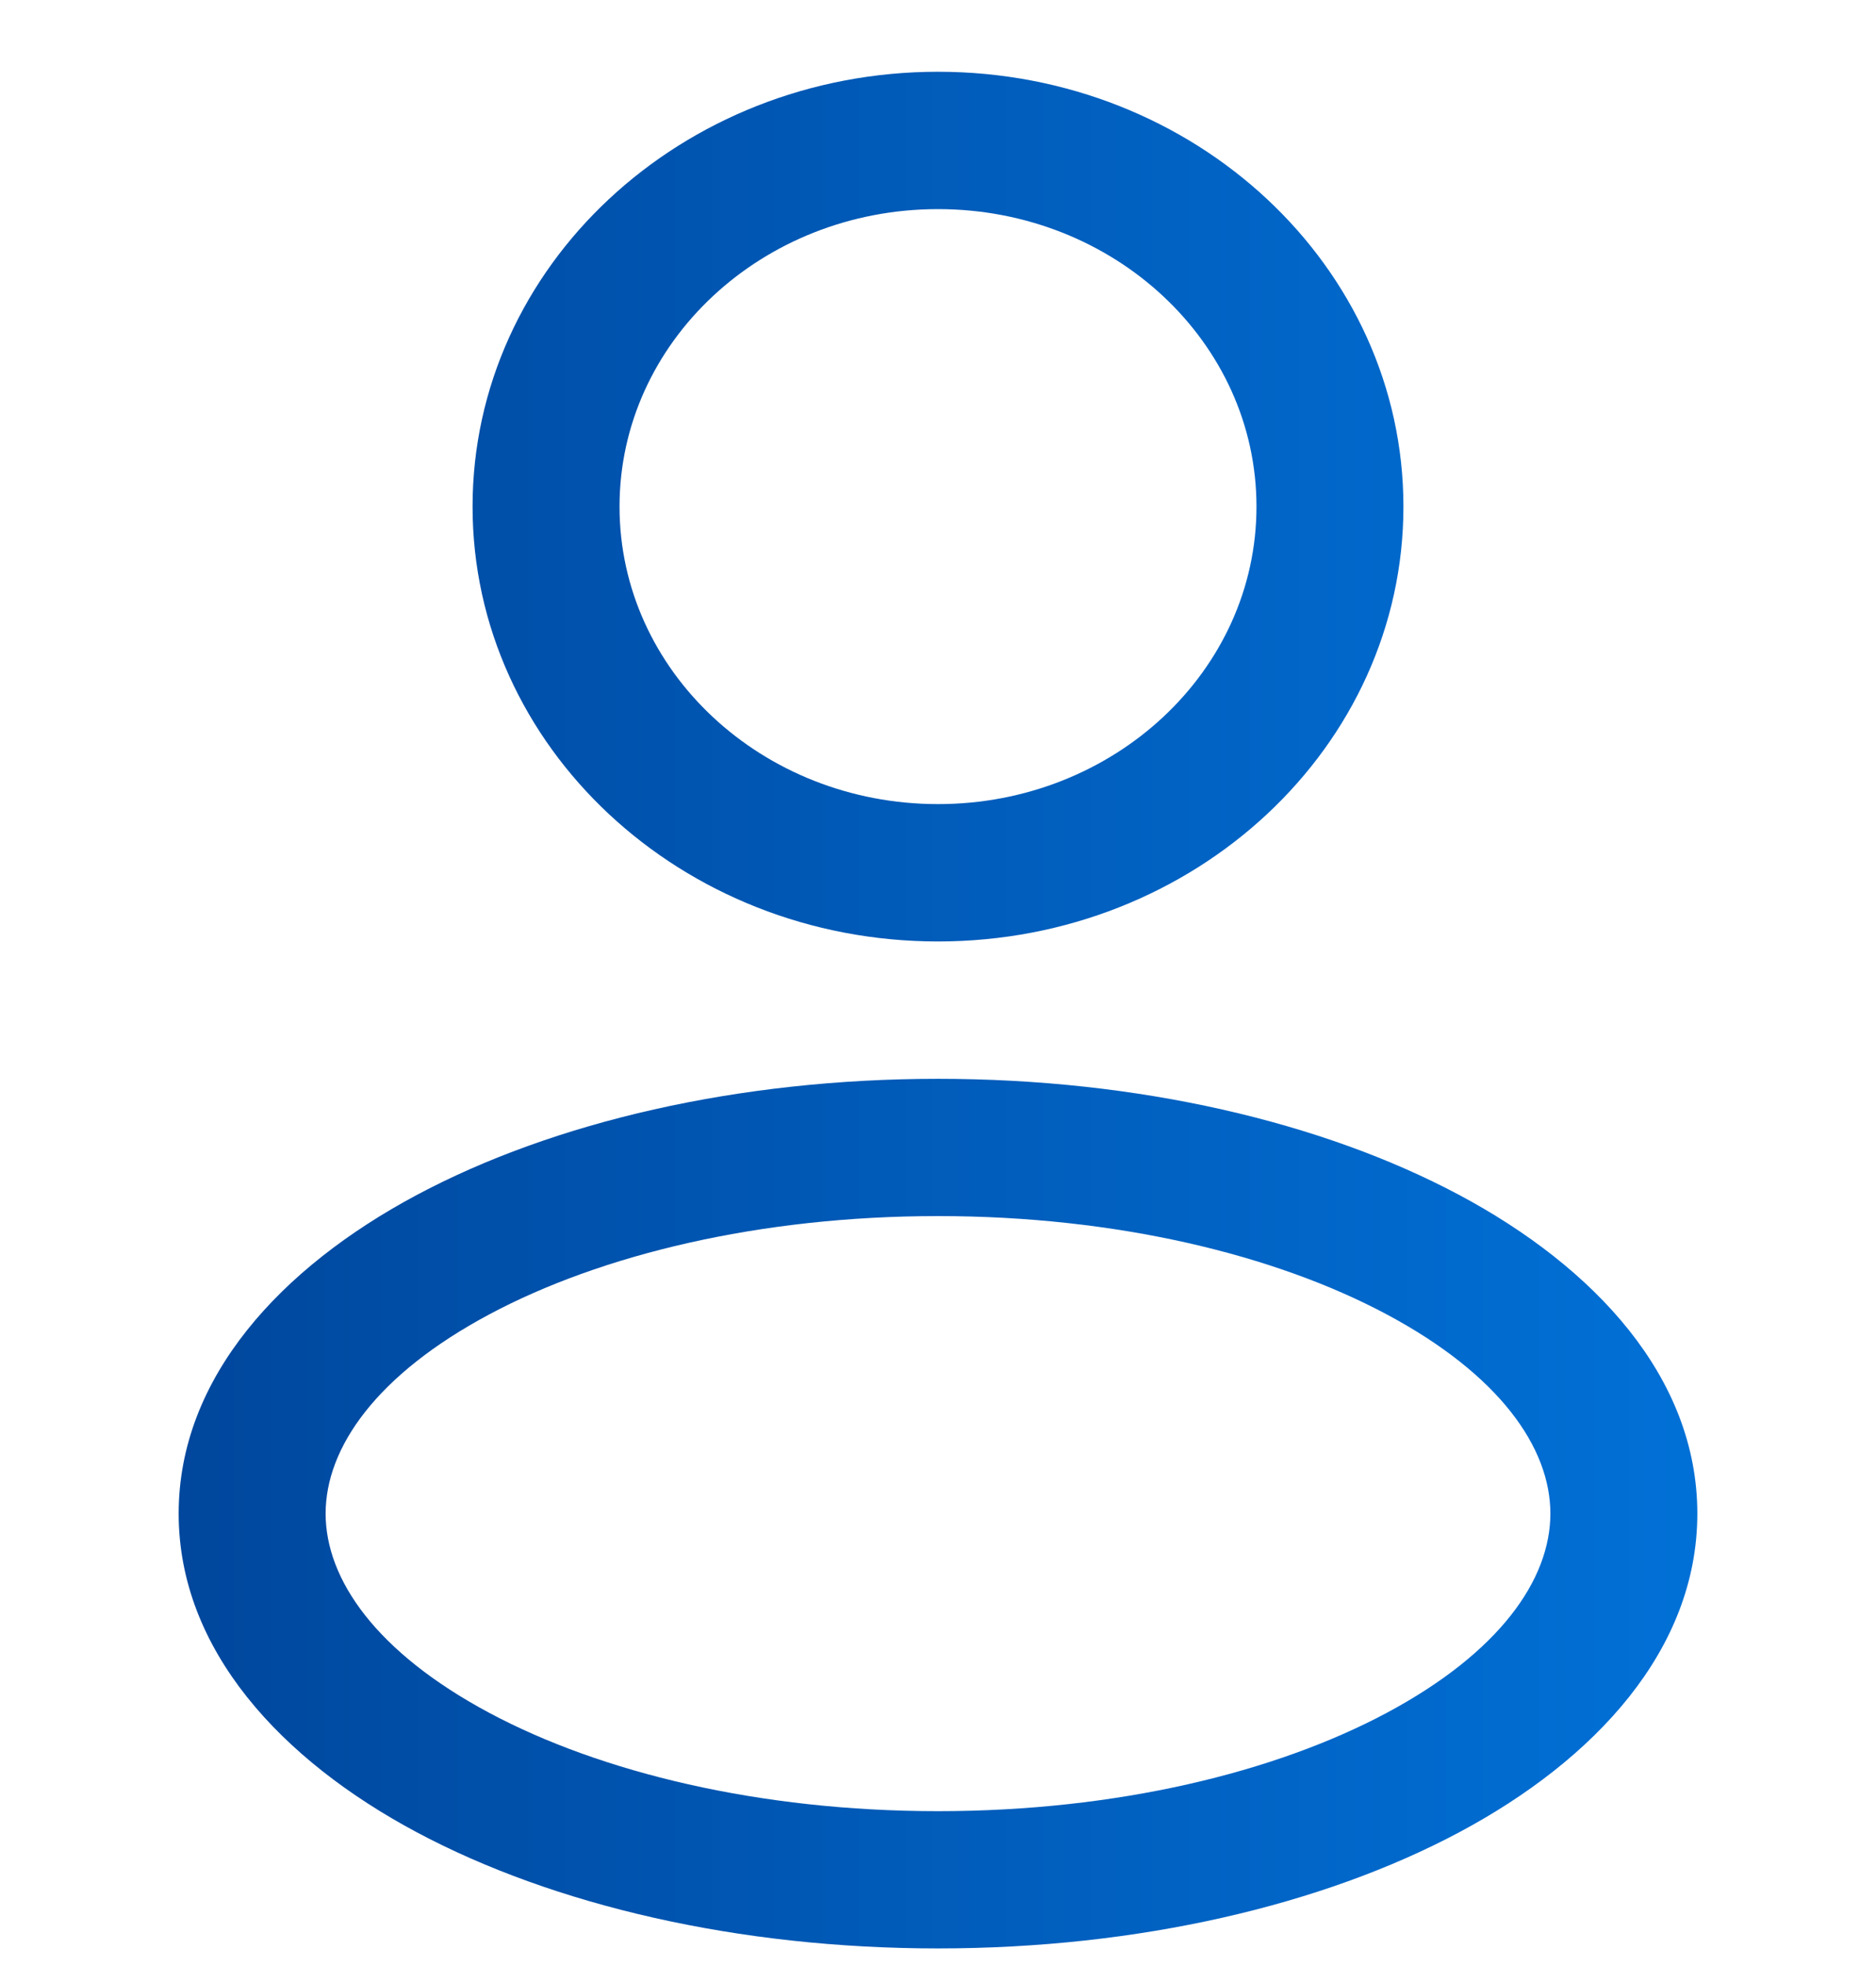 <svg width="21" height="22" viewBox="0 0 21 22" fill="none" xmlns="http://www.w3.org/2000/svg">
<g clip-path="url(#clip0_1525_909)">
<path fill-rule="evenodd" clip-rule="evenodd" d="M10.5 0.803C7.623 0.803 5.29 2.982 5.29 5.669C5.29 8.356 7.623 10.535 10.5 10.535C13.377 10.535 15.71 8.356 15.71 5.669C15.71 2.982 13.377 0.803 10.5 0.803ZM6.935 5.669C6.935 3.83 8.531 2.34 10.5 2.34C12.469 2.34 14.065 3.83 14.065 5.669C14.065 7.508 12.469 8.998 10.5 8.998C8.531 8.998 6.935 7.508 6.935 5.669Z" fill="url(#paint0_linear_1525_909)"/>
<path fill-rule="evenodd" clip-rule="evenodd" d="M10.5 12.072C8.263 12.072 6.198 12.554 4.663 13.373C3.152 14.18 2 15.411 2 16.937C2 18.464 3.152 19.695 4.663 20.502C6.198 21.321 8.263 21.803 10.5 21.803C12.737 21.803 14.802 21.321 16.337 20.502C17.848 19.695 19 18.464 19 16.937C19 15.411 17.848 14.18 16.337 13.373C14.802 12.554 12.737 12.072 10.5 12.072ZM3.645 16.937C3.645 16.201 4.212 15.383 5.479 14.707C6.723 14.043 8.497 13.608 10.5 13.608C12.503 13.608 14.277 14.043 15.521 14.707C16.788 15.383 17.355 16.201 17.355 16.937C17.355 17.674 16.788 18.491 15.521 19.168C14.277 19.832 12.503 20.267 10.5 20.267C8.497 20.267 6.723 19.832 5.479 19.168C4.212 18.491 3.645 17.674 3.645 16.937Z" fill="url(#paint1_linear_1525_909)"/>
</g>
<defs>
<linearGradient id="paint0_linear_1525_909" x1="2" y1="11.335" x2="19" y2="11.335" gradientUnits="userSpaceOnUse">
<stop stop-color="#00479D"/>
<stop offset="0.992" stop-color="#0170D6"/>
</linearGradient>
<linearGradient id="paint1_linear_1525_909" x1="2" y1="11.335" x2="19" y2="11.335" gradientUnits="userSpaceOnUse">
<stop stop-color="#00479D"/>
<stop offset="0.992" stop-color="#0170D6"/>
</linearGradient>
<clipPath id="clip0_1525_909">
<rect width="21" height="21" fill="white" transform="translate(0 0.803)"/>
</clipPath>
</defs>
</svg>
